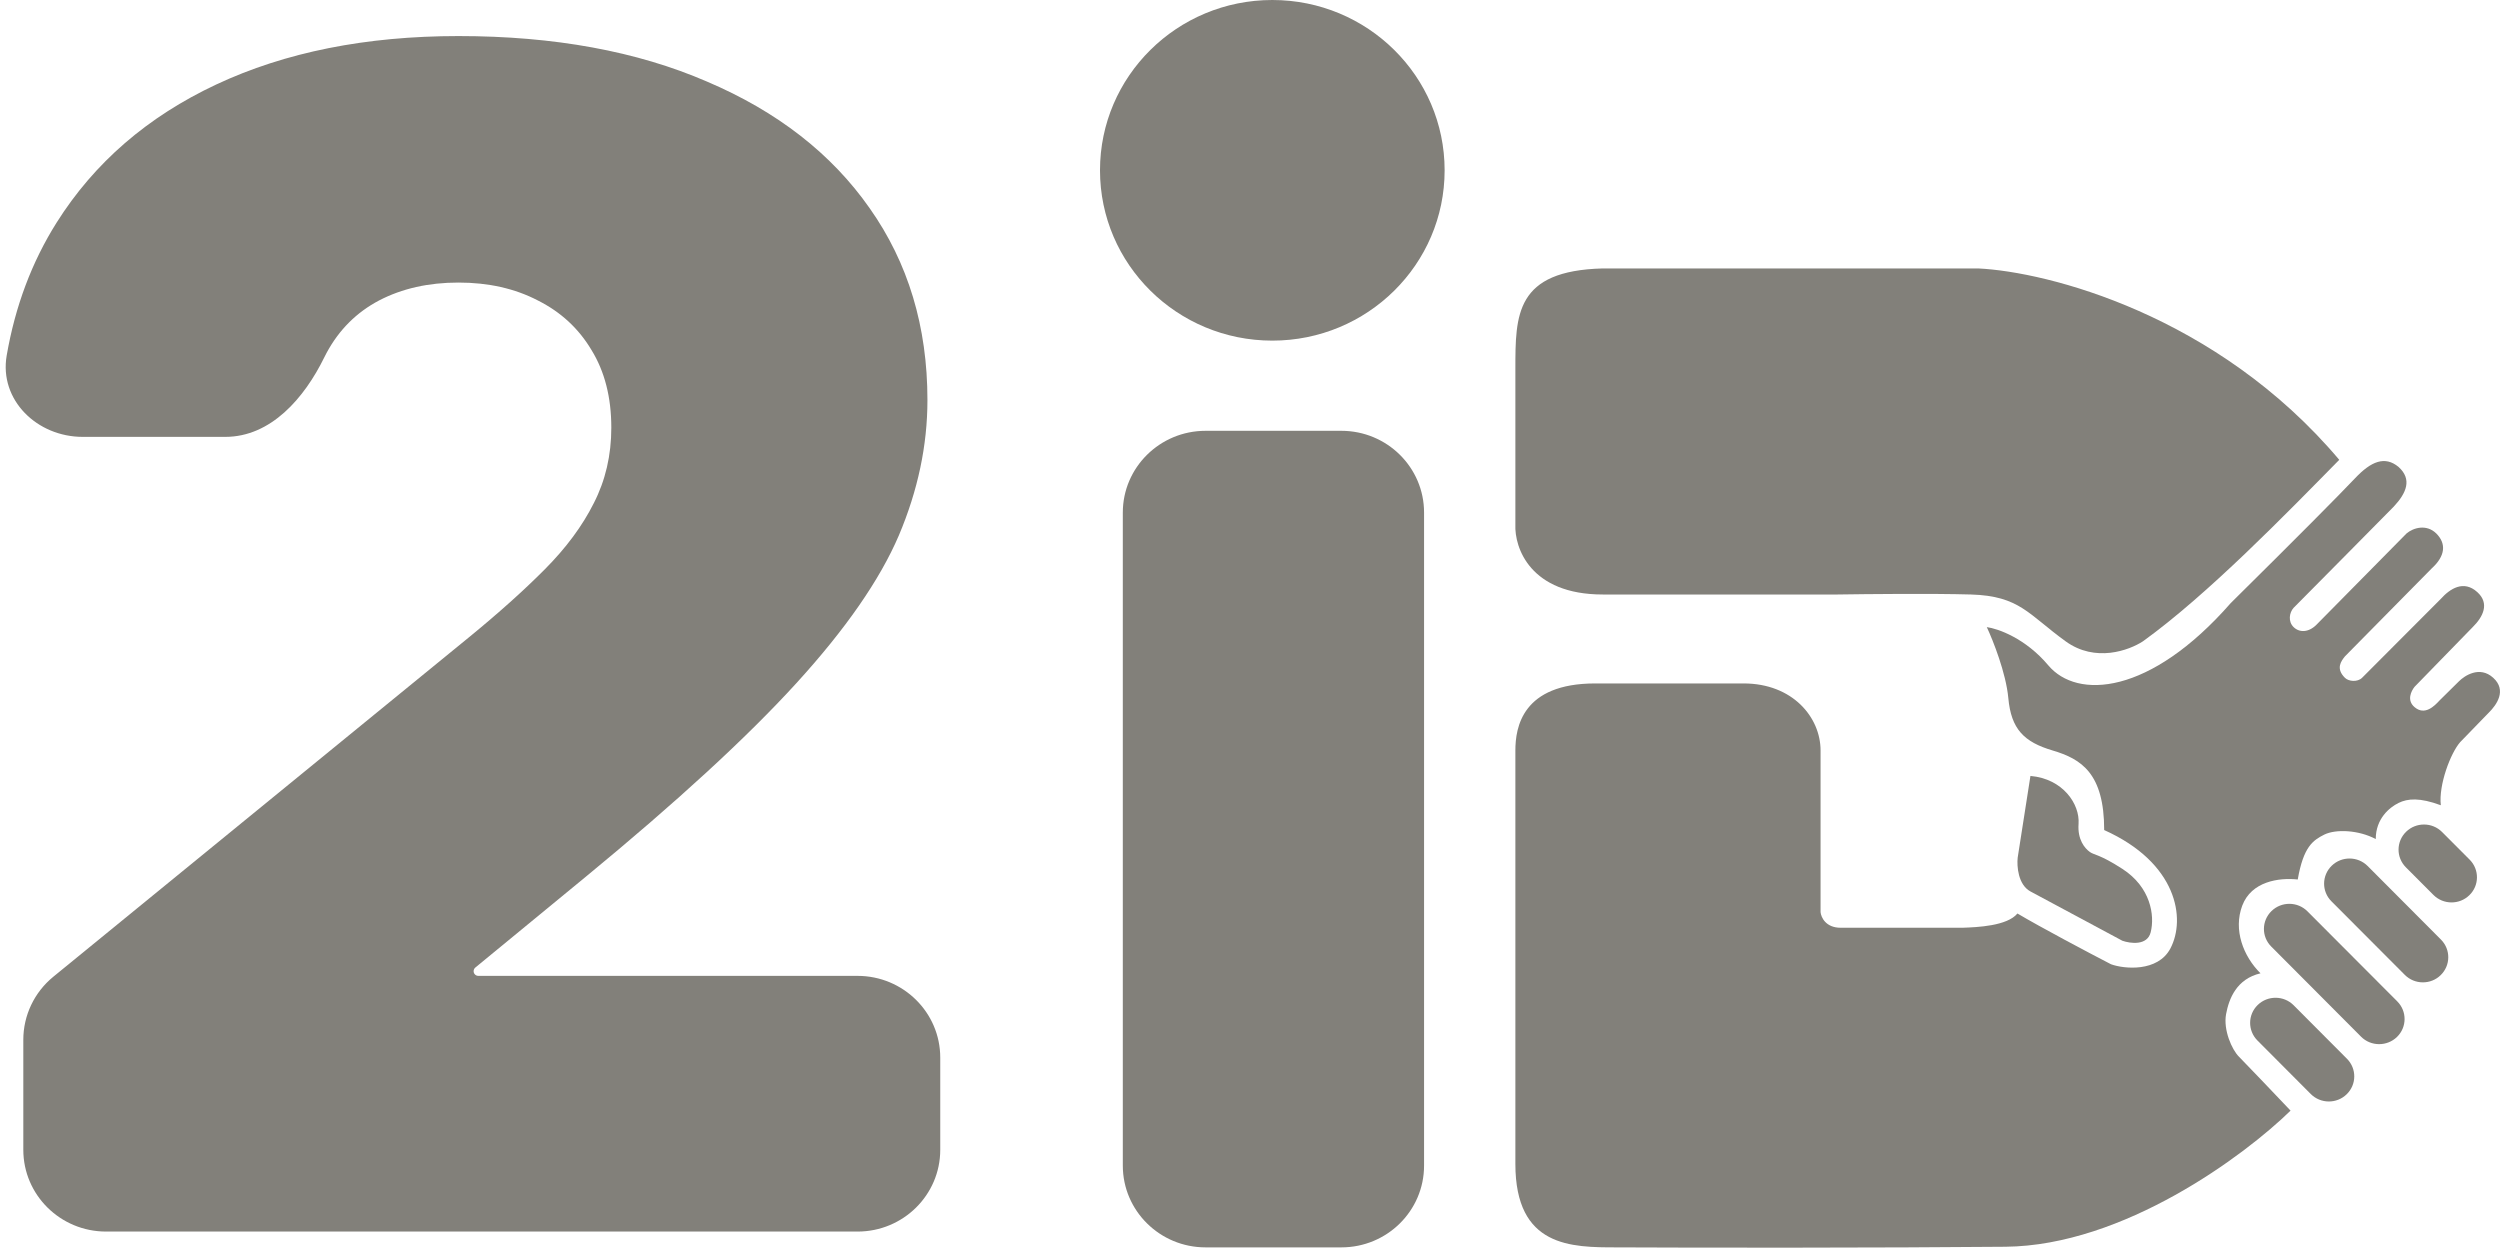 <?xml version="1.0" encoding="UTF-8"?> <svg xmlns="http://www.w3.org/2000/svg" width="40" height="20" viewBox="0 0 40 20" fill="none"><g clip-path="url(#clip0_271_3)"><path d="M1.697 19.705C0.966 19.705 0.373 19.119 0.373 18.397V16.636C0.373 16.246 0.549 15.876 0.854 15.627L7.503 10.197C7.976 9.81 8.381 9.447 8.717 9.109C9.059 8.765 9.32 8.412 9.501 8.05C9.687 7.687 9.781 7.285 9.781 6.843C9.781 6.357 9.675 5.943 9.463 5.599C9.258 5.255 8.972 4.991 8.605 4.807C8.238 4.616 7.814 4.521 7.335 4.521C6.856 4.521 6.433 4.616 6.066 4.807C5.705 4.997 5.425 5.276 5.226 5.645C5.213 5.669 5.2 5.694 5.188 5.719C4.869 6.369 4.335 6.99 3.604 6.99H1.323C0.593 6.99 -0.016 6.4 0.107 5.688C0.243 4.9 0.509 4.192 0.905 3.563C1.509 2.604 2.361 1.867 3.462 1.351C4.564 0.835 5.855 0.577 7.335 0.577C8.866 0.577 10.191 0.82 11.311 1.305C12.437 1.784 13.305 2.46 13.915 3.332C14.531 4.205 14.839 5.227 14.839 6.401C14.839 7.125 14.686 7.847 14.382 8.566C14.077 9.278 13.529 10.068 12.739 10.934C11.949 11.8 10.826 12.832 9.37 14.03L7.605 15.481C7.588 15.495 7.578 15.517 7.578 15.539C7.578 15.581 7.612 15.614 7.654 15.614H13.721C14.451 15.614 15.044 16.2 15.044 16.922V18.397C15.044 19.119 14.451 19.705 13.721 19.705H1.697Z" fill="#82807A"></path><path d="M20.357 5.45C21.88 5.45 23.114 4.23 23.114 2.725C23.114 1.22 21.88 0 20.357 0C18.834 0 17.6 1.22 17.6 2.725C17.6 4.23 18.834 5.45 20.357 5.45Z" fill="#82807A"></path><path d="M31.651 4.295H25.644C24.246 4.331 24.246 5.035 24.246 5.905V8.391C24.229 8.765 24.485 9.512 25.644 9.512H29.404C29.855 9.505 30.913 9.494 31.536 9.512C32.316 9.535 32.453 9.83 33.05 10.261C33.526 10.606 34.066 10.405 34.287 10.261C35.328 9.51 36.57 8.229 37.428 7.357C35.466 5.034 32.759 4.348 31.651 4.295Z" fill="#82807A"></path><path d="M29.45 14.844C29.212 14.844 29.137 14.677 29.129 14.594V12.008C29.129 11.477 28.682 10.935 27.897 10.935H25.524C24.355 10.935 24.246 11.639 24.246 12.008V18.622C24.246 19.958 25.14 19.958 25.871 19.958C27.132 19.965 30.198 19.966 32.087 19.948C33.976 19.93 35.915 18.488 36.649 17.77C36.412 17.52 35.915 16.999 35.824 16.908C35.709 16.794 35.571 16.477 35.617 16.227C35.663 15.978 35.785 15.663 36.168 15.573C35.893 15.301 35.73 14.878 35.876 14.49C36.022 14.103 36.46 14.039 36.764 14.072C36.855 13.546 37.008 13.444 37.19 13.353C37.373 13.263 37.739 13.279 38.012 13.425C38.012 13.098 38.231 12.919 38.377 12.847C38.523 12.775 38.716 12.759 39.053 12.884C39.016 12.557 39.21 12.047 39.363 11.874L39.819 11.404C39.947 11.278 40.112 11.045 39.892 10.845C39.672 10.645 39.429 10.816 39.345 10.899L39.034 11.206C38.95 11.297 38.797 11.454 38.633 11.314C38.504 11.205 38.579 11.057 38.633 10.989L39.564 10.033C39.728 9.871 39.838 9.656 39.637 9.474C39.418 9.275 39.199 9.419 39.053 9.582L37.793 10.845C37.72 10.917 37.578 10.904 37.519 10.845C37.368 10.696 37.458 10.578 37.519 10.502L38.907 9.095C39.126 8.896 39.144 8.698 38.98 8.535C38.823 8.381 38.612 8.444 38.505 8.535L37.062 9.997C36.935 10.123 36.789 10.123 36.697 10.033C36.606 9.943 36.629 9.802 36.697 9.726L37.537 8.878L38.3 8.106C38.505 7.886 38.596 7.669 38.377 7.471C38.158 7.29 37.938 7.38 37.681 7.652C37.433 7.914 36.757 8.596 35.693 9.648C34.397 11.128 33.233 11.191 32.774 10.647C32.408 10.211 31.964 10.057 31.789 10.034C31.888 10.246 32.096 10.769 32.133 11.168C32.178 11.668 32.385 11.872 32.843 12.008C33.302 12.144 33.667 12.374 33.667 13.281C34.835 13.804 34.978 14.699 34.726 15.176C34.524 15.557 33.983 15.504 33.776 15.428C33.425 15.247 32.646 14.834 32.279 14.616C32.114 14.816 31.636 14.836 31.399 14.844H29.45Z" fill="#82807A"></path><path d="M32.283 13.722L32.487 12.415C33.008 12.46 33.279 12.866 33.257 13.181C33.238 13.434 33.355 13.572 33.438 13.632C33.506 13.681 33.596 13.668 33.958 13.902C34.411 14.195 34.479 14.646 34.411 14.916C34.357 15.133 34.087 15.097 33.958 15.052C33.551 14.834 32.686 14.371 32.487 14.263C32.288 14.155 32.268 13.857 32.283 13.722Z" fill="#82807A"></path><path d="M37.551 16.94L36.698 16.084C36.541 15.926 36.283 15.924 36.123 16.08C35.963 16.236 35.962 16.49 36.119 16.648L36.972 17.504C37.13 17.662 37.387 17.664 37.547 17.508C37.707 17.352 37.709 17.098 37.551 16.94Z" fill="#82807A"></path><path d="M38.356 16.022L36.919 14.581C36.761 14.423 36.504 14.421 36.344 14.577L36.344 14.577C36.184 14.733 36.182 14.987 36.34 15.145L37.777 16.587C37.934 16.745 38.192 16.746 38.352 16.591C38.512 16.435 38.514 16.18 38.356 16.022Z" fill="#82807A"></path><path d="M39.056 15.034L37.882 13.856C37.724 13.698 37.467 13.696 37.307 13.852L37.307 13.852C37.147 14.008 37.145 14.262 37.302 14.42L38.477 15.598C38.634 15.756 38.892 15.758 39.051 15.602C39.211 15.446 39.213 15.192 39.056 15.034Z" fill="#82807A"></path><path d="M39.515 13.755L39.073 13.312C38.916 13.154 38.658 13.152 38.498 13.308L38.498 13.308C38.338 13.464 38.336 13.718 38.494 13.877L38.935 14.319C39.093 14.477 39.35 14.479 39.51 14.323L39.51 14.323C39.67 14.168 39.672 13.913 39.515 13.755Z" fill="#82807A"></path><path d="M21.462 6.893H19.289C18.558 6.893 17.965 7.479 17.965 8.201V18.65C17.965 19.372 18.558 19.958 19.289 19.958H21.462C22.193 19.958 22.785 19.372 22.785 18.65V8.201C22.785 7.479 22.193 6.893 21.462 6.893Z" fill="#82807A"></path></g><defs><clipPath id="clip0_271_3"><rect width="40" height="20" fill="white"></rect></clipPath></defs></svg> 